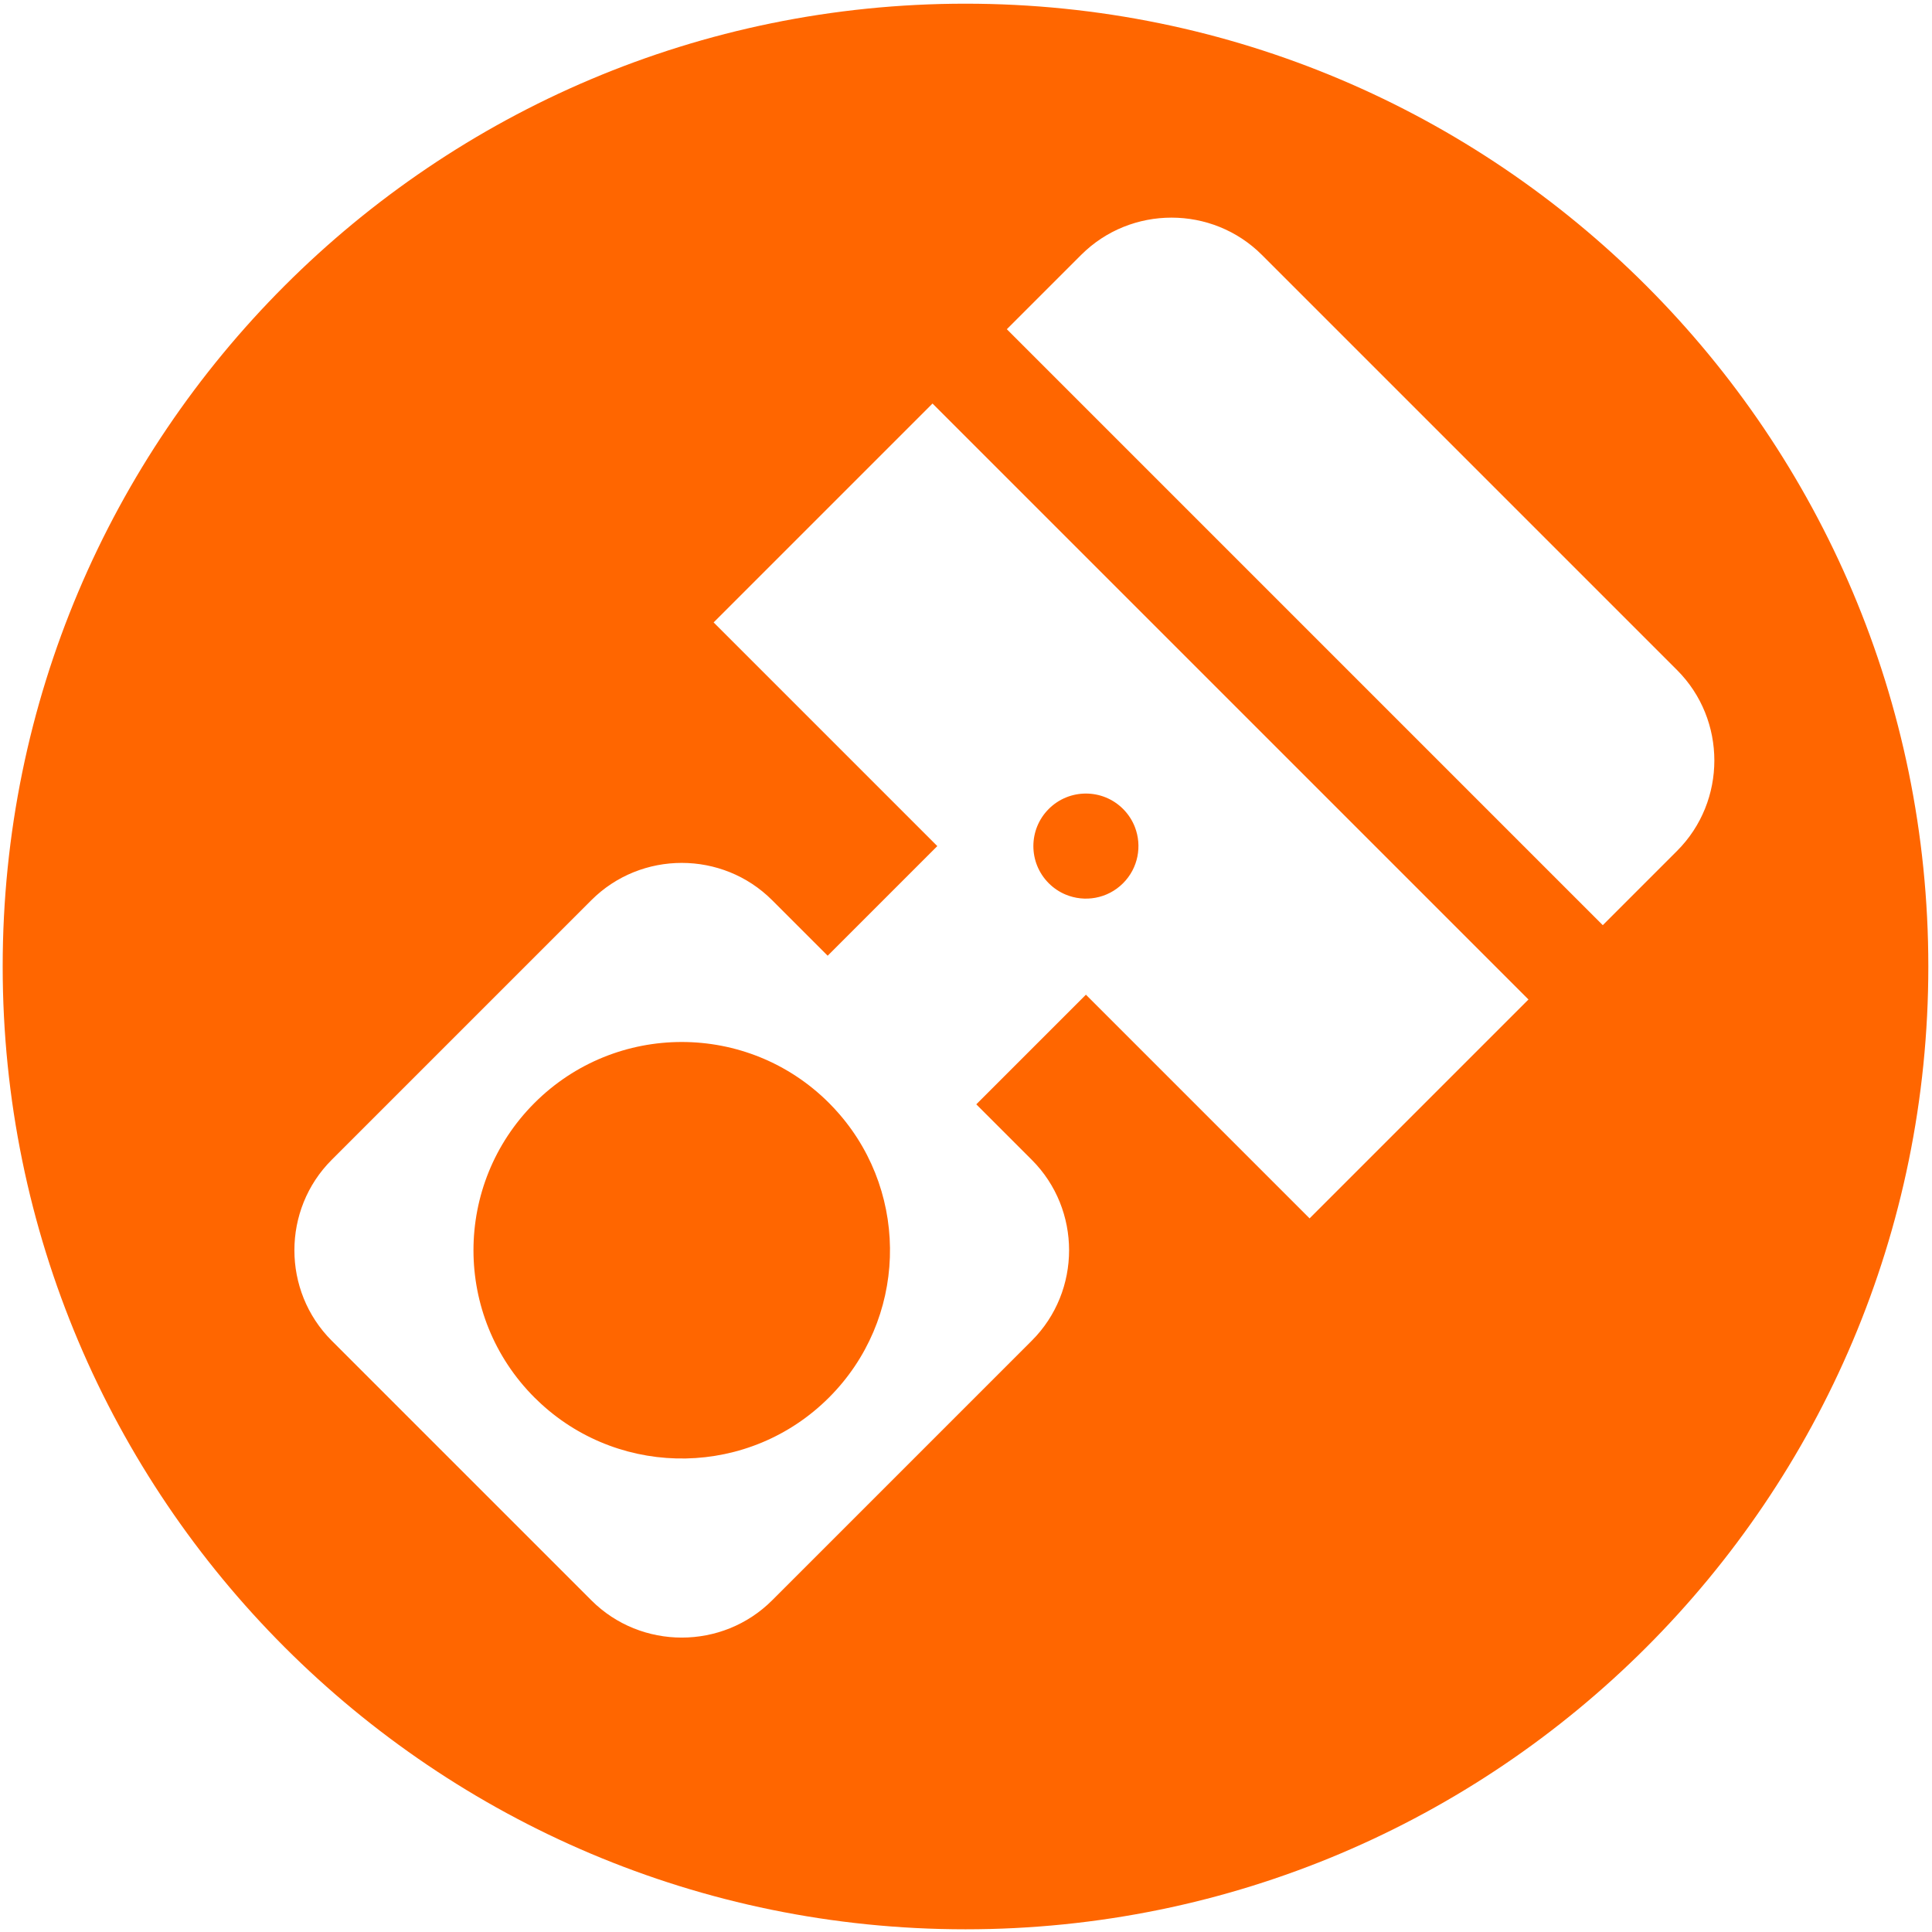 <?xml version="1.0" encoding="UTF-8"?>
<!DOCTYPE svg PUBLIC "-//W3C//DTD SVG 1.1//EN" "http://www.w3.org/Graphics/SVG/1.1/DTD/svg11.dtd">
<!-- Creator: CorelDRAW 2020 (64 Bit) -->
<svg xmlns="http://www.w3.org/2000/svg" xml:space="preserve" width="164mm" height="164mm" version="1.1" style="shape-rendering:geometricPrecision; text-rendering:geometricPrecision; image-rendering:optimizeQuality; fill-rule:evenodd; clip-rule:evenodd"
viewBox="0 0 16400 16400"
 xmlns:xlink="http://www.w3.org/1999/xlink"
 xmlns:xodm="http://www.corel.com/coreldraw/odm/2003">
 <defs>
  <style type="text/css">
   <![CDATA[
    .fil0 {fill:#FF6600;fill-rule:nonzero}
   ]]>
  </style>
 </defs>
 <g id="Camada_x0020_1">
  <path class="fil0" d="M22.79 8204.21c0,-4513.86 3659.15,-8172.91 8173.01,-8172.9 4515.95,0 8173.01,3663.08 8173.01,8172.9 0,4513.85 -3659.15,8172.9 -8173.01,8172.9 -4512.89,0 -8173.01,-3659.24 -8173.01,-8172.9zm10689.14 -6040.26c-422.04,-422.04 -1112.61,-422.04 -1534.64,0l-630.68 630.68 5058.77 5058.83 630.71 -630.71c421.67,-421.67 422.04,-1112.61 0,-1534.65l-3524.16 -3524.15zm-2796.07 1261.42c-619.36,619.36 -1238.72,1238.73 -1858.08,1858.09l1898.63 1898.64 -930.66 930.66 -471.4 -471.41c-422.03,-422.03 -1112.6,-422.03 -1534.64,0l-2204.23 2204.23c-422.04,422.04 -421.87,1112.78 0,1534.65l1147.39 1147.39 1056.87 1056.87c421.87,421.87 1112.84,421.81 1534.65,0l2204.23 -2204.23c421.77,-421.77 422.03,-1112.61 0,-1534.64l-471.37 -471.37 930.66 -930.66 1898.67 1898.67c619.36,-619.36 1238.72,-1238.72 1858.08,-1858.08l-5058.8 -5058.81zm-791.08 6031.76c601.3,694.54 572.13,1746.04 -87.67,2405.85 -672.18,672.18 -1750.88,689.82 -2444.52,53.13 -18.81,-17.27 -37.4,-34.9 -55.63,-53.13 -690.41,-690.41 -690.41,-1809.74 0,-2500.15 690.4,-690.4 1809.74,-690.4 2500.15,0 30.6,30.6 59.78,62.09 87.67,94.3zm2508.94 -2436.39c61.88,159.71 28.4,347.86 -100.49,476.75 -132.17,132.17 -326.65,164 -488.88,95.57 -51.54,-21.74 -99.84,-53.58 -141.83,-95.57 -174.16,-174.16 -174.16,-456.56 0,-630.72 174.16,-174.16 456.55,-174.16 630.71,0 45.27,45.27 78.76,97.87 100.49,153.97z"/>
 </g>
</svg>
